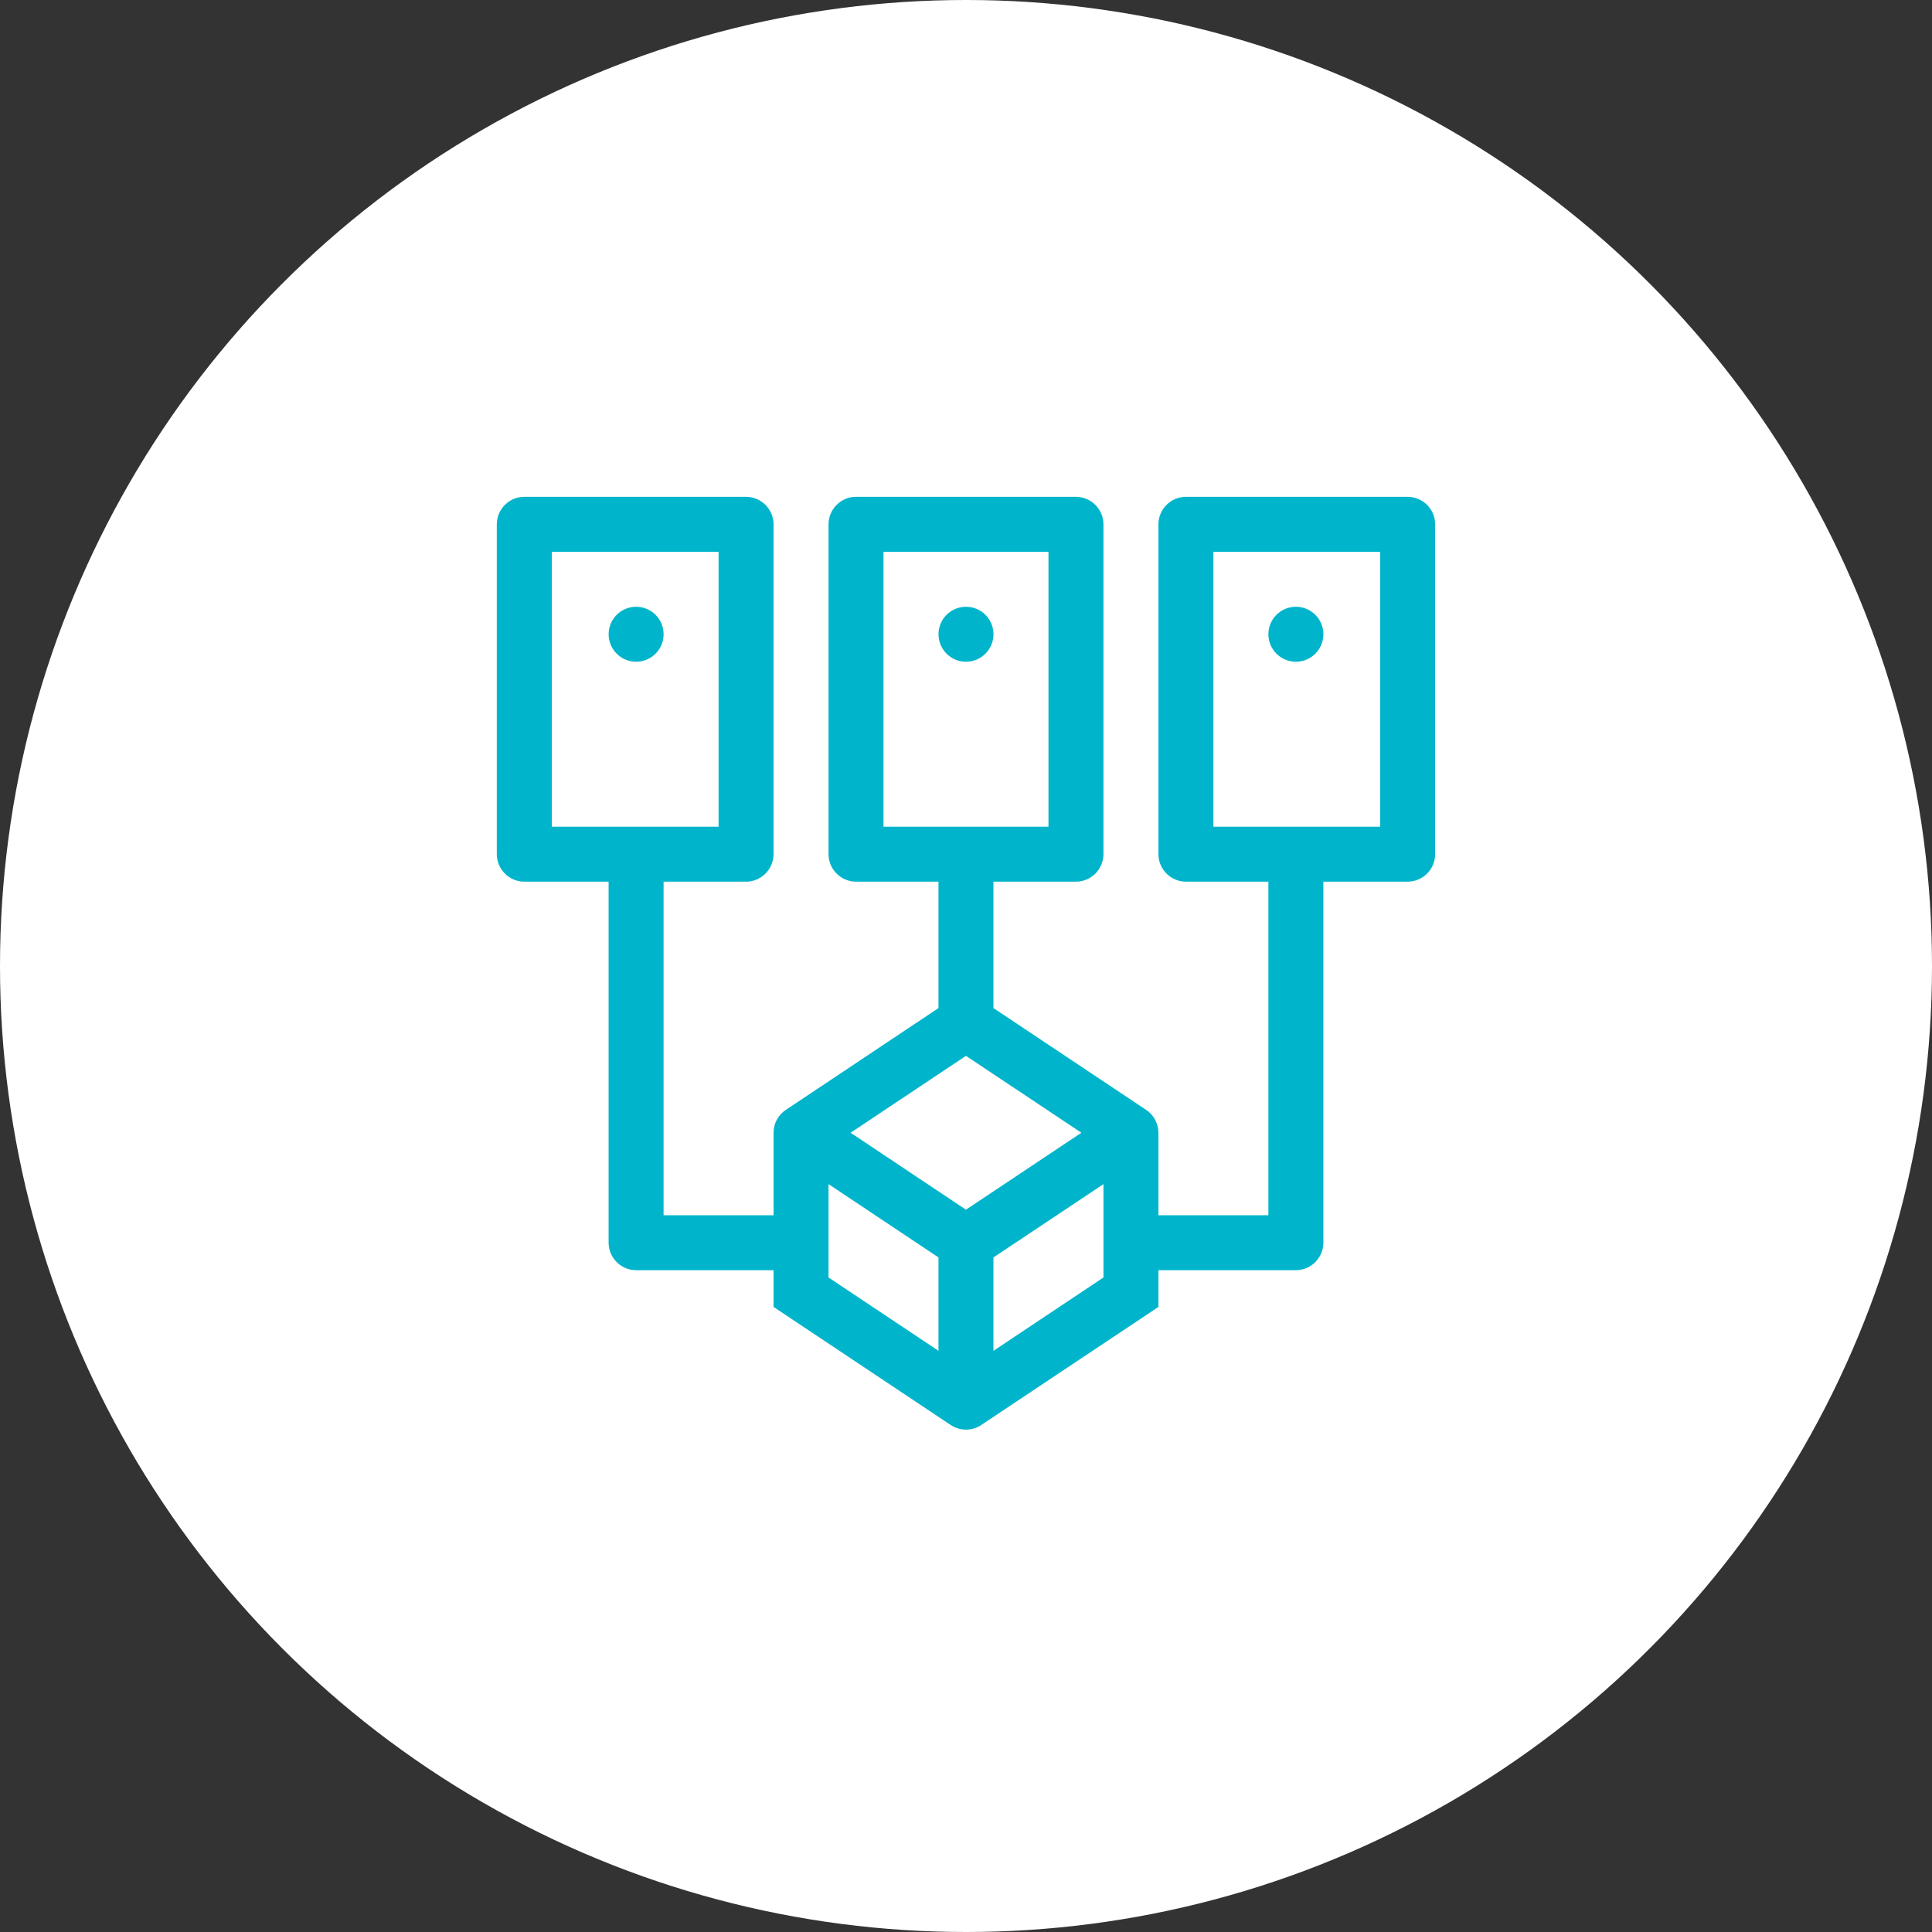 <?xml version="1.0" encoding="UTF-8"?> <svg xmlns="http://www.w3.org/2000/svg" width="70" height="70" viewBox="0 0 70 70" fill="none"><rect x="0" y="0" width="70" height="70" fill="#333333" stroke="none"/> <circle cx="35" cy="35" r="35" fill="white"></circle> <path d="M28.027 30.945C28.027 31.497 27.579 31.945 27.027 31.945H24.043V44.03H28.027V41.044C28.027 40.709 28.194 40.397 28.473 40.212L34.003 36.525V31.945H31.019C30.467 31.945 30.019 31.497 30.019 30.945V19C30.019 18.448 30.467 18 31.019 18H38.98C39.532 18 39.98 18.448 39.98 19V30.945C39.98 31.497 39.532 31.945 38.98 31.945H35.995V36.525L41.526 40.212C41.805 40.397 41.972 40.709 41.972 41.044V44.03H45.956V31.945H42.972C42.419 31.945 41.972 31.497 41.972 30.945V19C41.972 18.448 42.419 18 42.972 18H50.998C51.551 18 51.998 18.448 51.998 19V30.945C51.998 31.497 51.551 31.945 50.998 31.945H47.948V45.022C47.948 45.574 47.5 46.022 46.948 46.022H41.972V47.352L35.554 51.63C35.218 51.854 34.781 51.854 34.445 51.63L28.027 47.352V46.022H23.051C22.499 46.022 22.051 45.574 22.051 45.022V31.945H19C18.448 31.945 18 31.497 18 30.945V19C18 18.448 18.448 18 19 18H27.027C27.579 18 28.027 18.448 28.027 19V30.945ZM37.988 19.992H32.011V29.953H37.988V19.992ZM50.007 19.992H43.964V29.953H50.007V19.992ZM34.999 43.829L39.18 41.042L34.999 38.255L30.819 41.042L34.999 43.829ZM39.98 42.903L35.995 45.559V48.942L39.98 46.286V42.903ZM34.003 48.942V45.559L30.019 42.903V46.286L34.003 48.942ZM26.035 19.992H19.992V29.953H26.035V19.992Z" fill="#00B5CB"></path> <path d="M47.949 22.98C47.949 22.43 47.502 21.984 46.952 21.984C46.402 21.984 45.956 22.43 45.956 22.98C45.956 23.53 46.402 23.976 46.952 23.976C47.502 23.976 47.949 23.53 47.949 22.98Z" fill="#00B5CB"></path> <path d="M35.996 22.98C35.996 22.43 35.55 21.984 35 21.984C34.45 21.984 34.004 22.43 34.004 22.98C34.004 23.53 34.45 23.976 35 23.976C35.55 23.976 35.996 23.53 35.996 22.98Z" fill="#00B5CB"></path> <path d="M24.044 22.98C24.044 22.43 23.598 21.984 23.048 21.984C22.498 21.984 22.052 22.43 22.052 22.98C22.052 23.53 22.498 23.976 23.048 23.976C23.598 23.976 24.044 23.53 24.044 22.98Z" fill="#00B5CB"></path> </svg> 